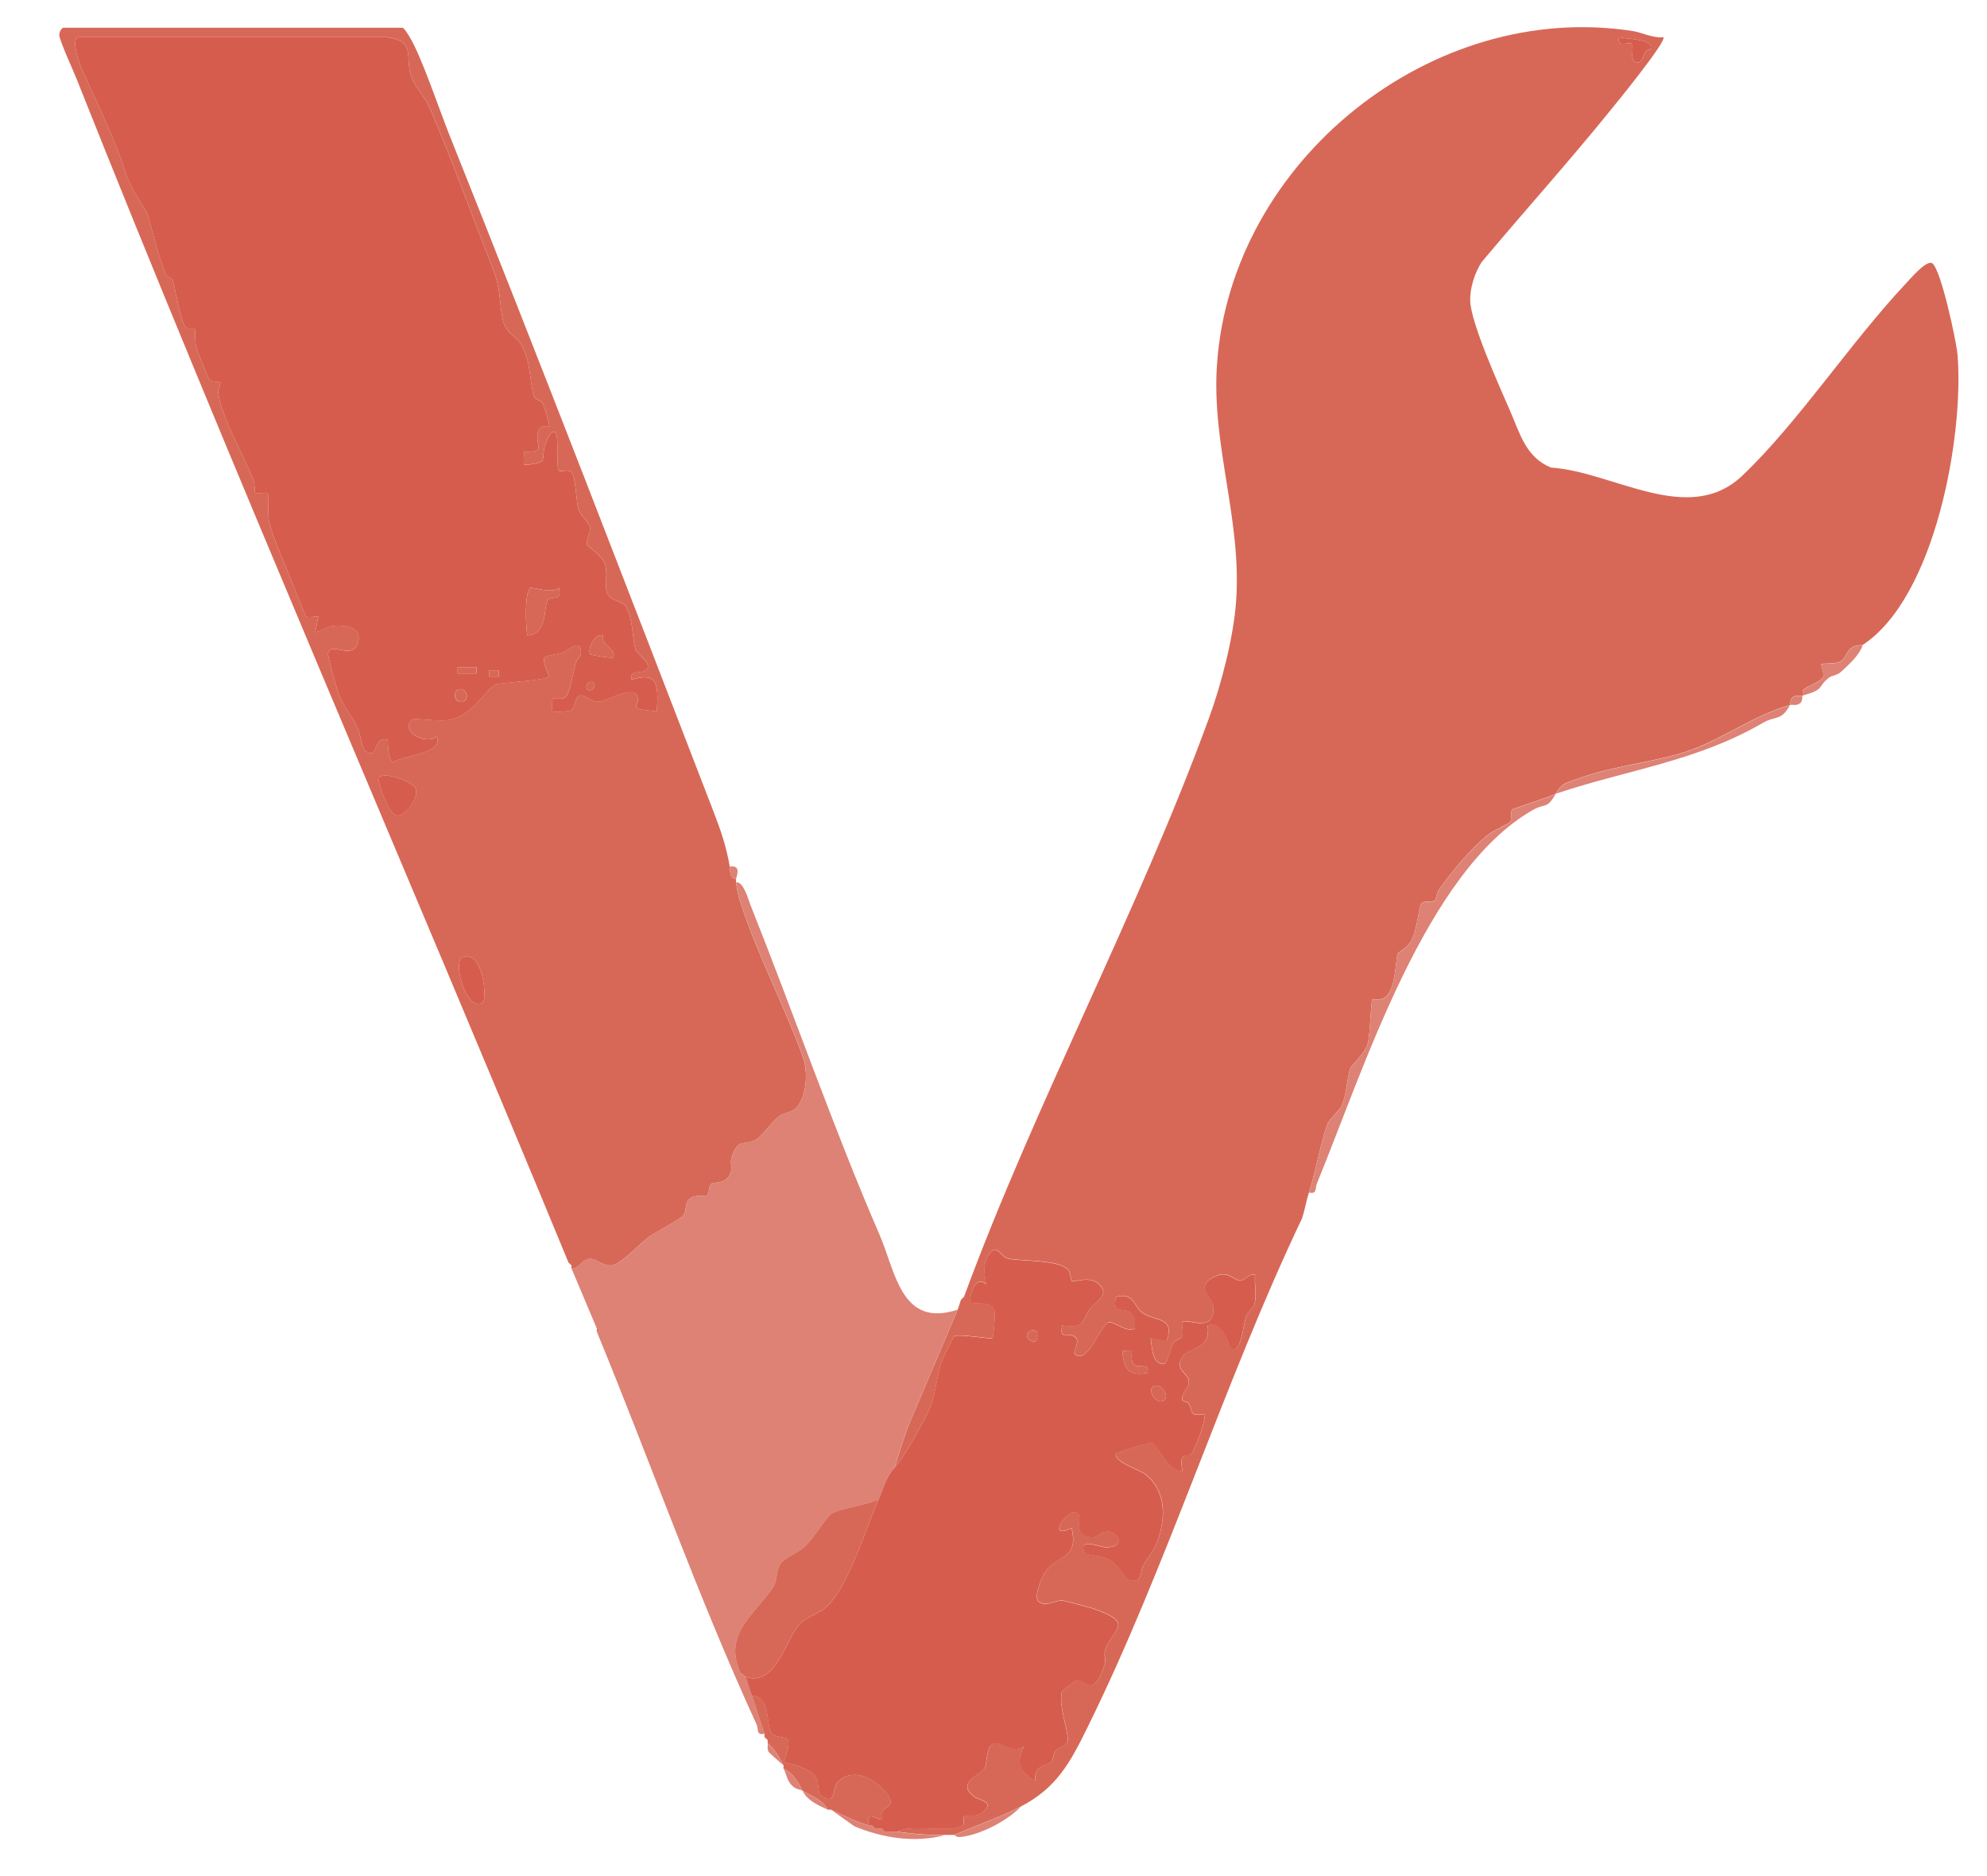 <?xml version="1.0" encoding="UTF-8"?>
<svg id="Lager_1" data-name="Lager 1" xmlns="http://www.w3.org/2000/svg" viewBox="0 0 443.91 419.01">
  <defs>
    <style>
      .cls-1 {
        fill: #d65d4e;
      }

      .cls-2 {
        fill: #d76857;
      }

      .cls-3 {
        fill: #dd8275;
      }
    </style>
  </defs>
  <path class="cls-2" d="M215.35,289.71c16.01-43.47,38.98-86.08,54.78-129.4,2.73-7.49,5.42-17.87,6.01-25.8,1.37-18.31-5.5-34.82-4.26-53.05C274.97,35.95,319.93-.1,364.86,6.95c1.82.29,4.46,1.6,6.75,1.37.8.88-10.61,14.83-12.04,16.59-9.25,11.41-19.13,22.38-28.57,33.65-1.56,2.41-2.66,5.88-2.54,8.76.21,5,6.57,19.11,8.88,24.4,2.22,5.09,3.55,10.47,9.18,12.73,13.94.9,30.71,13.24,42.75,1.78,12.46-11.86,24.2-29.8,36.41-42.78.99-1.05,4.8-5.58,6.04-4.61,1.94,1.52,5.37,17.42,5.62,20.54,1.41,17.9-4.93,54.01-21.2,64.68-.19.12-1.44-.08-2.51.65-1.14.77-1.44,2.64-2.6,3.12-1.24.51-3.93.33-4.08.47-.3.28.68,2.14.35,2.87-.58,1.28-3.94,2.24-4.44,2.95-.33.47-.05,1.06-.15,1.24-.56.16-1.4-.19-2.15.33-.78.54-.48,1.42-.68,1.79-8.05,2.35-14.76,7.35-22.1,10.04-7.16,2.62-16.96,3.4-24.85,6.28-2.96,1.08-3.93.96-5.36,3.48-1.4.8-9.45,3.24-9.81,3.62-.32.34.11,1.92-.42,2.74-.24.37-3.76,1.87-4.95,2.84-4.1,3.36-7.93,8.06-10.99,12.37-.5.71-.58,2.1-.84,2.31-.6.47-2.44-.13-3.09.8-.44.63-.94,6.05-2.27,8.33-.89,1.51-2.9,2.44-2.99,2.83-.5,2.26-.45,8.82-3.33,9.97-.67.27-2.09-.02-2.28.16-.36.35-.49,8-1.06,9.9-.69,2.33-3.63,4.8-3.87,5.46-.83,2.37-.71,5.61-1.97,8.47-.31.71-2.81,3.06-3.14,3.98-1.6,4.46-2.54,10.4-4.13,15.29-.63,1.94-.91,3.92-1.57,5.86-17.51,36.74-30.08,77.55-48.02,113.88-3.83,7.75-6.8,13.28-14.75,17.42-4.73,2.47-9.97,4.21-14.85,6.36-.7.03-1.42,0-2.12,0-4.06.05-6.79-.19-10.61-.71,2.63-1.92,13.22.56,14.7-1.62.3-.44-.03-1.6.21-1.82.44-.39,2.51.27,3.89-.75,3.32-2.47-.47-2.86-1.48-3.56-4.5-3.15,1.25-4.95,2.11-6.41.75-1.27.26-5.08,2.23-5.61,1.08-.29,4.19,2.35,6.62.68-1.93,3.67-1.04,5.53,2.47,7.78-.19-3.91,2.67-3.23,3.71-4.45.39-.46.29-1.64.85-2.29.69-.81,2.12-1.1,2.54-1.75.97-1.53-2.06-7.98-1.09-11.52.05-.2,3.09-2.51,3.29-2.55,1.57-.28,3.76,4.45,6.28-3.6.3-.96-.35-1.95.15-3.31,1.77-4.82,6.79-5.86-3.18-9.23-.47-.16-5.87-1.56-6.23-1.61-1.94-.27-4,1.66-5.65.05-.89-1.28.71-5.07,1.53-6.33,2.64-4.1,7.7-2.79,5.94-9.96-5.64,2.77-1.2-4.14,1.06-3.53,1.91.51-1.4,5.5,3.54,5.63,1.16.03,2.07-1.15,3-1.3,2.74-.44,4.98,3.71-.14,3.47-1.19-.05-5.91-2.13-4.62,1.03.41.99,3.89.63,5.88,1.9,1.71,1.09,3.22,3.83,3.45,3.96,3.66,2.04,3.12-1.28,3.78-2.61,1.05-2.11,2.44-3.2,3.35-5.87,1.75-5.14,1.86-10.87-2.72-14.65-1.19-.99-7.06-2.71-6.67-4.63,1.02-.57,7.59-2.53,8-2.43,1.24.3,3.74,6.62,6.84,6.3-.73-4.75.92-2.85,1.94-3.71.84-.7,3.61-8.45,3.02-9.01-3.69.63-2.42-.75-3.52-2.34-.35-.5-1.43-.45-1.47-.89-.14-1.59,1.65-2.57,1.5-4.16-.17-1.86-3.42-2.41-1.35-5.57,1.2-1.84,6.36-1.39,5.55-6.84,3.46-1.09,4.69,4.68,4.98,4.93,2.43,2.07,2.96-4.96,3.51-6.68.46-1.42,1.7-2.09,1.96-2.99.57-1.92-.07-4.52.14-6.57-1.35-.35-2.23,1.22-3.29,1.3-1.4.11-2.8-2.73-6.29-.63-3.83,2.3,0,4.27.2,6.12.75,6.67-5.87,2.69-6.88,3.81-.2.23.23,2.2.02,3.03-.17.7-1.55.8-2.05,1.62-.61,1.01-1.3,4.42-1.86,4.54-2.84.6-2.88-3.65-3.17-5.66l3.53.71c2.06-5.47-2.5-4.43-5.33-6.33-2.03-1.36-1.81-4.72-5.97-3.57-.97,4.42,2,1.88,3.61,3.82.78.94.69,2.13.63,3.25-2.01.98-4.64-1.75-5.91-1.38-1.67.49-4.73,9.67-7.52,7.03-.58-.55,1.84-3.32-.52-4.1-1.8-.6-2.74.87-2.32-2.25,5.29.83,4.35-1.17,6.37-3.89.96-1.3,3.8-2.58,2.5-4.6-1.97-3.07-6.08-1.01-6.69-1.46-.27-.19-.29-1.72-.69-2.3-1.81-2.64-11.21-1.98-13.72-2.74-1.61-.49-2.39-3.77-4.33-.52-1.17,1.97-.77,4.2-.41,6.31-2.02-1.85-3.22,1.11-3.54,3.18-.35,2.3,4.01-.21,5.34,2.48.35.71-.16,6.13-.38,6.36-.3.3-7.67-1-8.5-.42-.24.17-2.37,4.45-2.65,5.16-1.53,3.98-1.35,8.08-3.41,12.15-1.8,3.56-5.22,9.72-7.35,12.09,1.07-3.16,2.24-7.3,3.5-10.28,3.51-8.33,7.19-16.81,10.64-25.07.31-.74.45-1.51.71-2.12l.71-.71ZM368.69,11.06c1.1-2.46-5.53-2.3-6.98-2.75-.69,2.52,2.39.95,2.83,1.41.17.18-.49,3.94,1.07,4.24,1.81.35,1.23-3.03,3.08-2.9Z"/>
  <path class="cls-2" d="M126.97,281.93C90.58,193.74,52.31,106.16,17.05,17.48c-.76-1.92-3.73-8.33-3.81-9.67-.03-.61.53-1.62.96-1.62h75.65c.42,0,1.28,1.44,1.59,1.95,2.68,4.3,6.79,16.59,9,22.11,20,49.93,40.1,102.14,59,151.13,1.62,4.21,2.85,7.79,3.59,12.18.2,1.2-.2,2.37,1.41,2.83.02.23-.03.48,0,.71.19,1.56.46,2.86.94,4.37,3.69,11.62,10.11,23.69,14.03,34.78,1.08,3.07.82,7.81-.98,10.55-1.28,1.95-2.9,1.43-4.45,2.62s-3.99,4.69-5.32,5.29c-2.72,1.22-3.85-.52-5.23,3.98-.46,1.51.68,2.91-1.06,4.57-1.37,1.3-2.78.7-3.44,1.15-.61.42-.46,2.28-.96,2.59-.69.44-2.6-.29-3.86.73-1.12.9-.72,2.74-1.34,3.61-.82,1.14-6.64,4.07-7.8,4.93-1.78,1.32-5.84,5.71-7.91,6.29-2.18.61-3.61-1.54-5.47-1.34-1.54.17-2.2,2.21-3.92,2.15-.08-.2.08-.51,0-.71l-.71-.71ZM86.32,8.31H17.74c-2.24,0,.12,6.18.58,7.2,3.56,7.95,7.5,15.75,9.84,23.38,1.01,3.3,4.64,8.34,4.78,8.83,1.44,4.92,2.08,8.26,4.05,13.44.33.86,1.34.75,1.57,1.42.7,2.13,1.65,8.75,2.8,10.37.5.71,1.88.22,2.1.46.28.31.03,3.04.39,4.24.26.86,2.63,6.75,2.88,7.03.76.88,2.31.55,2.47.71.22.21-.56,1.61-.46,2.33.82,5.65,5.67,13.91,7.9,19.57.32.82.24,2.68.36,2.8.35.34,2.54-.22,2.81.02.24.22-.03,4.77.3,6.41.66,3.24,4.29,11.29,5.68,14.83.37.94,2.31,6.05,2.57,6.27.47.38,2-.04,2.76.08l-.71,3.53c1.88-.38,2.31-1.38,4.57-1.48,2.47-.12,5.88.48,5.02,3.62-1.19,4.36-5.96-.24-6.73,2.54-.12.44,1.91,7.83,2.31,8.88,1.13,2.97,3.06,5.17,4.3,7.72.65,1.33.85,4.6,1.81,5.26,3.06,2.13,1.37-3.49,4.98-2.51-.12.88.19,4.9,1.12,4.98,2.66-1.56,11.28-1.92,9.83-5.69-2.92,2.04-8.66-1.7-5.31-3.92.36-.24,6.16.65,8.54.09,4.91-1.15,7.62-6.77,9.88-7.83.94-.44,11.05-.86,11.99-1.77-2.44-5.89-1.15-3.97,3.35-5.48.67-.23,3.82-3.33,3.73.17-.02.8-1.02,1.55-1.22,2.34-.36,1.44-1.26,6.88-2.3,7.61-.77.55-2.6.12-2.82.35-.1.1-.13,2.68-.04,2.78.17.18,3.62.13,4.28-.32.78-.54.69-2.89,1.78-3.21,1.25-.37,2.35,1.38,4.1,1.39,1.95.01,8.18-4.05,8.87-.99.51,2.27-2.85,2.41,4.31,3.13.22-5.1.72-9.12-5.65-7.07-.58-2.21,2.06-1.35,3.12-2.07,1.95-1.34-1.95-3.61-2.28-4.78-.72-2.55-.48-6.86-2.2-9.65-.65-1.06-3.55-1-4.17-3.08s.37-4.28-.52-6.55c-.58-1.48-3.86-3.78-3.91-4.06-.23-1.24.88-2.61.62-3.95-.21-1.1-2.01-2.43-2.5-3.89-.62-1.87-.56-6.91-1.52-8.24-.66-.92-2.47-.07-2.87-.44-.72-.67.06-7.57-.76-8.44-1.07-1.13-2.2,2.35-2.4,2.9-.41,1.16-.26,2.9-.53,3.35-.3.49-3.86,1.1-4.12.82-.1-.1-.06-2.68.04-2.78.24-.25,2.43.3,3.19-.73.25-.34-.71-2.47.06-4.12.69-1.49,2.14-.65,2.36-.86.19-.18-1.16-4.58-1.43-5.11-.41-.81-1.7-.79-2-1.69-1.04-3.16-.57-7.39-2.78-11.38-1.19-2.14-3.58-2.58-4.19-5.7-.94-4.81-.28-6.41-2.34-11.67-4.4-11.24-9.07-24.26-13.99-35.64-1.01-2.34-3.33-4.89-3.98-6.62-1.81-4.78,1.26-8.25-5.69-9.15ZM84.55,173.76c-.31.41,2.18,7.93,4.01,8.41s5.41-4.3,4.15-6.31c-.81-1.28-6.97-3.69-8.16-2.1ZM107.88,223.95c1.02-.71,0-12.72-4.94-9.9-1.57,2.58,1.76,12.13,4.94,9.9Z"/>
  <path class="cls-3" d="M164.45,197.09c1.66-.22,2.69,3.74,3.17,4.96,9.72,24.38,18.77,50.48,28.85,73.69,3.61,8.31,4.83,21,17.47,16.8-3.44,8.25-7.13,16.74-10.64,25.07-1.26,2.99-2.44,7.12-3.5,10.28-1.87,2.08-2.46,4.62-3.54,7.07-2.41,1.14-8.91,2.05-10.55,3.23-1.21.87-4.16,5.71-6.04,7.4-1.52,1.36-4.55,2.48-5.37,3.82-.93,1.52-.56,3.37-1.44,4.92-1.15,2.04-5.8,6.71-7.32,9.65-1.69,3.24-1.61,6.05-.32,9.3.28.7,1.27,1.07,1.35,1.28.5,1.28.9,2.84,1.41,4.24,1.01,2.77,1.8,5.72,2.83,8.48-1.93.43-1.3-1.04-1.78-2.07-13.13-28.6-23.73-58.66-35.69-87.72l.69-.36-.69-.35c-1.72-4.17-3.89-9.14-5.66-13.43,1.72.06,2.37-1.98,3.92-2.15,1.86-.2,3.29,1.95,5.47,1.34s6.13-4.97,7.91-6.29c1.16-.86,6.98-3.79,7.8-4.93.62-.87.22-2.7,1.34-3.61,1.27-1.02,3.17-.29,3.86-.73.49-.31.35-2.17.96-2.59.65-.45,2.07.15,3.44-1.15,1.75-1.66.6-3.07,1.06-4.57,1.38-4.5,2.51-2.76,5.23-3.98,1.33-.59,3.77-4.11,5.32-5.29s3.18-.67,4.45-2.62c1.8-2.74,2.06-7.48.98-10.55-3.91-11.09-10.34-23.15-14.03-34.78-.48-1.5-.74-2.81-.94-4.37Z"/>
  <path class="cls-3" d="M416.15,144.06c-.71,2.3-3.18,4.47-4.92,6.06-.87.79-2,.76-2.62,1.25-2.8,2.21-.75,2.54-5.89,4.01-.2.38.12,1.24-.68,1.79-.74.51-1.6.17-2.15.33-1.98,3.65-3.11,2.25-6.18,4.04-14.66,8.51-29.91,10.34-46.14,15.76-2.03,3.58-2.26,2-5.1,3.62-23.96,13.62-37.74,57.85-48.25,83.41-.45,1.08.07,2.48-1.79,2.06,1.59-4.89,2.53-10.83,4.13-15.29.33-.92,2.83-3.28,3.14-3.98,1.26-2.86,1.14-6.1,1.97-8.47.23-.66,3.17-3.14,3.87-5.46.57-1.9.7-9.55,1.06-9.9.19-.18,1.61.11,2.28-.16,2.88-1.16,2.83-7.72,3.33-9.97.09-.38,2.1-1.31,2.99-2.83,1.34-2.27,1.84-7.7,2.27-8.33.64-.93,2.49-.33,3.09-.8.26-.21.34-1.6.84-2.31,3.06-4.31,6.88-9.01,10.99-12.37,1.19-.97,4.72-2.47,4.95-2.84.53-.82.1-2.4.42-2.74.36-.38,8.41-2.83,9.81-3.62,1.43-2.51,2.4-2.4,5.36-3.48,7.89-2.88,17.69-3.66,24.85-6.28,7.35-2.68,14.06-7.69,22.1-10.04.2-.37-.1-1.25.68-1.79s1.59-.17,2.15-.33c.1-.18-.18-.77.15-1.24.51-.71,3.87-1.67,4.44-2.95.33-.73-.65-2.59-.35-2.87.15-.14,2.84.04,4.08-.47,1.17-.48,1.47-2.35,2.6-3.12,1.07-.73,2.32-.53,2.51-.65Z"/>
  <path class="cls-2" d="M167.98,378.79c4.37.18,3.08,6.77,4.4,8.32,1.8,2.1,5.7-1.19,2.68,6.51,2,.38,5.94,1.46,7.11,3.15.95,1.37.38,3.67,1.31,4.34,3.28,2.36,2.58-1.75,3.57-2.89,3.38-3.87,9.09-.66,11.38,2.82,1.52,2.31-.56,2.47-1.25,3.46-.43.63-.14,1.75-.23,1.86-.48.53-3.68-2.52-2.82,1.41-2.99-.89-5.68-2.24-8.48-3.54-.19-.09-.51.09-.71,0-1.13-2.25-3.85-3.11-5.66-4.24-1.1-2.1-1.92-3.68-4.24-4.95-.1-.18.1-.52,0-.71-.85-1.6-2.08-3.86-3.54-4.95-.08-.2.08-.5,0-.71l-.71-.71c-.08-.21.08-.5,0-.71-1.02-2.76-1.82-5.72-2.83-8.48Z"/>
  <path class="cls-3" d="M194.14,407.78c.22.06.49-.06.71,0,.1.32.38.64.71.71.43.09.98-.09,1.41,0,.08.33.38.67.71.71.91.1,1.93-.12,2.83,0,3.82.51,6.55.76,10.61.71-6.68,1.81-14,.66-20.28-1.99l-5.17-3.67c2.8,1.29,5.5,2.65,8.48,3.54Z"/>
  <path class="cls-3" d="M228.08,403.54c-3.06,3.2-9.04,6.32-13.46,6.79-1.03.11-1.31-.43-1.38-.43,4.88-2.15,10.11-3.9,14.85-6.36Z"/>
  <path class="cls-3" d="M179.29,400.01c1.81,1.13,4.53,1.99,5.66,4.24-2.55-1.21-4.5-2.02-5.66-4.24-.69-.43-1.47-.18-2.52-1.35-1-1.11-1.09-2.44-1.72-3.59,2.32,1.27,3.14,2.85,4.24,4.95Z"/>
  <path class="cls-3" d="M163.03,193.55c2.84-.37,1.38,2.47,1.41,2.83-1.61-.45-1.21-1.63-1.41-2.83Z"/>
  <path class="cls-3" d="M175.05,394.35c-.51-.44-3.23-2.83-3.34-3.03-.43-.83-.07-1.57-.2-1.92,1.45,1.09,2.68,3.35,3.54,4.95Z"/>
  <path class="cls-3" d="M214.64,290.42c.12-.29.45-.52.71-.71l-.71.71Z"/>
  <path class="cls-3" d="M171.52,388.69c-.02-.05-.53-.24-.71-.71l.71.71Z"/>
  <path class="cls-2" d="M133.34,297.49c-.08-.2.08-.51,0-.71l.69.35-.69.36Z"/>
  <path class="cls-3" d="M127.68,282.64c-.08-.2-.59-.43-.71-.71l.71.71Z"/>
  <path class="cls-1" d="M199.8,327.89c2.14-2.37,5.55-8.53,7.35-12.09,2.06-4.07,1.88-8.17,3.41-12.15.28-.71,2.41-5,2.65-5.16.84-.58,8.21.72,8.5.42.22-.23.74-5.65.38-6.36-1.33-2.69-5.7-.19-5.34-2.48.32-2.07,1.52-5.03,3.54-3.18-.36-2.11-.76-4.34.41-6.31,1.94-3.26,2.72.03,4.33.52,2.51.76,11.91.1,13.72,2.74.4.58.42,2.11.69,2.3.61.44,4.72-1.62,6.69,1.46,1.3,2.02-1.54,3.3-2.5,4.6-2.01,2.72-1.08,4.72-6.37,3.89-.43,3.12.52,1.65,2.32,2.25,2.36.78-.06,3.56.52,4.1,2.79,2.64,5.84-6.54,7.52-7.03,1.26-.37,3.9,2.35,5.91,1.38.06-1.12.14-2.31-.63-3.25-1.61-1.94-4.57.6-3.61-3.82,4.16-1.15,3.95,2.2,5.97,3.57,2.83,1.91,7.39.86,5.33,6.33l-3.53-.71c.29,2,.33,6.26,3.17,5.66.57-.12,1.25-3.53,1.86-4.54.5-.82,1.87-.93,2.05-1.62.21-.83-.22-2.81-.02-3.03,1.01-1.12,7.63,2.86,6.88-3.81-.21-1.85-4.03-3.82-.2-6.12,3.49-2.09,4.89.74,6.29.63,1.06-.08,1.94-1.65,3.29-1.3-.21,2.05.42,4.64-.14,6.57-.26.9-1.5,1.57-1.96,2.99-.55,1.72-1.08,8.75-3.51,6.68-.29-.25-1.52-6.02-4.98-4.93.81,5.44-4.35,5-5.55,6.84-2.07,3.17,1.18,3.71,1.35,5.57.15,1.59-1.65,2.58-1.5,4.16.04.43,1.13.39,1.47.89,1.1,1.59-.16,2.97,3.52,2.34.6.56-2.17,8.31-3.02,9.01-1.02.85-2.67-1.04-1.94,3.71-3.1.32-5.61-6-6.84-6.3-.41-.1-6.97,1.85-8,2.43-.38,1.92,5.48,3.64,6.67,4.63,4.57,3.79,4.47,9.51,2.72,14.65-.91,2.67-2.3,3.76-3.35,5.87-.66,1.33-.11,4.66-3.78,2.61-.23-.13-1.74-2.87-3.45-3.96-1.99-1.27-5.48-.91-5.88-1.9-1.29-3.16,3.43-1.08,4.62-1.03,5.11.23,2.88-3.92.14-3.47-.93.15-1.84,1.33-3,1.3-4.95-.12-1.64-5.11-3.54-5.63-2.26-.61-6.69,6.31-1.06,3.53,1.76,7.17-3.3,5.86-5.94,9.96-.81,1.27-2.42,5.06-1.53,6.33,1.65,1.62,3.71-.31,5.65-.05.36.05,5.76,1.45,6.23,1.61,9.97,3.38,4.95,4.41,3.18,9.23-.5,1.36.15,2.34-.15,3.31-2.52,8.05-4.71,3.32-6.28,3.6-.21.04-3.24,2.35-3.29,2.55-.96,3.54,2.06,9.99,1.09,11.52-.42.66-1.85.95-2.54,1.75-.56.66-.46,1.84-.85,2.29-1.04,1.21-3.89.54-3.71,4.45-3.51-2.25-4.41-4.11-2.47-7.78-2.43,1.68-5.54-.97-6.62-.68-1.97.53-1.48,4.33-2.23,5.61-.86,1.46-6.61,3.26-2.11,6.41,1.01.71,4.81,1.09,1.48,3.56-1.37,1.02-3.45.36-3.89.75-.24.21.09,1.37-.21,1.82-1.48,2.18-12.07-.31-14.7,1.62-.9-.12-1.92.1-2.83,0-.1-.32-.38-.64-.71-.71-.43-.09-.99.09-1.41,0-.13-.31-.38-.61-.71-.71-.22-.06-.49.06-.71,0-.86-3.94,2.34-.89,2.82-1.41.1-.11-.2-1.23.23-1.86.69-.99,2.77-1.15,1.25-3.46-2.29-3.48-8-6.69-11.38-2.82-.99,1.13-.29,5.25-3.57,2.89-.94-.67-.37-2.97-1.31-4.34-1.17-1.69-5.11-2.77-7.11-3.15,3.02-7.7-.88-4.41-2.68-6.51-1.33-1.55-.03-8.14-4.4-8.32-.51-1.4-.91-2.96-1.41-4.24,6.65,2.36,8.96-8.25,12.01-11.68,1.44-1.62,4.04-2.32,5.62-3.57,5.09-4.03,9.23-17.9,12.07-24.34,1.08-2.46,1.67-4.99,3.54-7.07ZM231.61,297.49c-1.23-1.23-3.61,1.13-1.05,2.11,1.5.57,1.25-1.9,1.05-2.11ZM252.82,301.72c-.12-.13-1.55.08-2.11,0,.43,4.08,1.31,5.77,5.65,4.94.56-2.52-2.26-.71-3.23-2.08-.55-.77-.15-2.71-.31-2.87ZM258.14,309.51c-2.18.48-.18,3.88,1.39,3.53,2.18-.48.18-3.88-1.39-3.53Z"/>
  <path class="cls-1" d="M368.69,11.06c-1.86-.13-1.28,3.25-3.08,2.9-1.55-.3-.89-4.06-1.07-4.24-.44-.46-3.52,1.11-2.83-1.41,1.45.45,8.08.28,6.98,2.75Z"/>
  <path class="cls-1" d="M86.32,8.31c6.95.9,3.88,4.37,5.69,9.15.66,1.73,2.97,4.28,3.98,6.62,4.92,11.38,9.59,24.4,13.99,35.64,2.06,5.25,1.39,6.86,2.34,11.67.61,3.12,3.01,3.56,4.19,5.7,2.22,3.99,1.74,8.22,2.78,11.38.3.9,1.59.88,2,1.69.27.53,1.62,4.93,1.43,5.11-.23.21-1.67-.63-2.36.86-.77,1.65.19,3.78-.06,4.12-.77,1.02-2.95.48-3.19.73-.1.1-.13,2.68-.04,2.78.27.28,3.82-.33,4.12-.82.28-.45.12-2.19.53-3.35.2-.55,1.33-4.03,2.4-2.9.83.87.04,7.78.76,8.44.4.37,2.21-.48,2.87.44.95,1.33.9,6.37,1.52,8.24.49,1.46,2.28,2.79,2.5,3.89.26,1.33-.85,2.71-.62,3.95.05.28,3.33,2.58,3.91,4.06.89,2.27-.08,4.52.52,6.55s3.51,2.02,4.17,3.08c1.72,2.79,1.48,7.1,2.2,9.65.33,1.17,4.23,3.44,2.28,4.78-1.06.73-3.7-.14-3.12,2.07,6.37-2.05,5.87,1.97,5.65,7.07-7.15-.72-3.79-.85-4.31-3.13-.69-3.06-6.93,1-8.87.99-1.75-.01-2.84-1.75-4.1-1.39-1.08.32-1,2.67-1.78,3.21-.65.45-4.11.5-4.28.32-.1-.1-.06-2.68.04-2.78.23-.23,2.05.19,2.82-.35,1.04-.73,1.93-6.18,2.3-7.61.2-.79,1.2-1.54,1.22-2.34.09-3.51-3.06-.4-3.73-.17-4.5,1.51-5.79-.41-3.35,5.48-.94.91-11.05,1.33-11.99,1.77-2.25,1.06-4.97,6.68-9.88,7.83-2.39.56-8.19-.33-8.54-.09-3.35,2.23,2.39,5.96,5.31,3.92,1.45,3.77-7.18,4.12-9.83,5.69-.93-.08-1.24-4.09-1.12-4.98-3.61-.98-1.91,4.63-4.98,2.51-.95-.66-1.16-3.93-1.81-5.26-1.24-2.55-3.17-4.75-4.3-7.72-.4-1.05-2.43-8.44-2.31-8.88.77-2.79,5.53,1.82,6.73-2.54.86-3.14-2.56-3.74-5.02-3.62-2.26.11-2.69,1.11-4.57,1.48l.71-3.53c-.76-.12-2.29.3-2.76-.08-.26-.22-2.2-5.32-2.57-6.27-1.39-3.53-5.01-11.59-5.68-14.83-.34-1.64-.07-6.19-.3-6.41-.27-.25-2.46.32-2.81-.02-.12-.12-.04-1.97-.36-2.8-2.23-5.66-7.08-13.92-7.9-19.57-.1-.72.68-2.11.46-2.33-.17-.16-1.72.16-2.47-.71-.25-.29-2.62-6.18-2.88-7.03-.37-1.2-.11-3.94-.39-4.24-.22-.24-1.6.25-2.1-.46-1.15-1.62-2.1-8.24-2.8-10.37-.22-.67-1.24-.56-1.57-1.42-1.98-5.17-2.62-8.51-4.05-13.44-.14-.49-3.77-5.52-4.78-8.83-2.34-7.62-6.28-15.43-9.84-23.38-.46-1.02-2.82-7.2-.58-7.2h68.58ZM124.85,131.34c-1.45,1.32-5.98-.25-6.34,0-1.43,1.03-1.01,8.69-.72,10.59,4.65-.2,3.62-6.49,4.55-7.83.77-1.1,3.37.34,2.51-2.77ZM134.74,141.94c-2.03-.6-3.61,3.47-2.83,4.24.18.17,4.78.89,4.95.71,1.38-1.55-3.04-3.04-2.12-4.95ZM106.47,149.02h-4.23v1.41h4.23v-1.41ZM111.42,149.72h-2.11v1.41h2.11v-1.41ZM132.63,152.55c-.77-.77-2.18.64-1.41,1.41s2.18-.64,1.41-1.41ZM102.59,153.96c-1.67.37-1.04,3.2.69,2.82s1.04-3.2-.69-2.82Z"/>
  <path class="cls-1" d="M84.55,173.76c1.19-1.6,7.35.82,8.16,2.1,1.26,2.01-2.25,6.8-4.15,6.31s-4.32-7.99-4.01-8.41Z"/>
  <path class="cls-1" d="M107.88,223.95c-3.18,2.23-6.52-7.32-4.94-9.9,4.94-2.82,5.96,9.19,4.94,9.9Z"/>
  <path class="cls-2" d="M196.26,334.96c-2.83,6.44-6.98,20.31-12.07,24.34-1.58,1.25-4.18,1.96-5.62,3.57-3.05,3.43-5.36,14.04-12.01,11.68-.08-.21-1.07-.58-1.35-1.28-1.29-3.25-1.37-6.06.32-9.3,1.53-2.93,6.17-7.61,7.32-9.65.88-1.56.5-3.4,1.44-4.92.82-1.34,3.85-2.46,5.37-3.82,1.88-1.69,4.83-6.53,6.04-7.4,1.64-1.18,8.15-2.09,10.55-3.23Z"/>
  <path class="cls-2" d="M195.55,408.49c-.32-.07-.61-.38-.71-.71.33.1.58.39.71.71Z"/>
  <path class="cls-2" d="M197.68,409.2c-.32-.04-.63-.37-.71-.71.32.07.61.38.71.71Z"/>
  <path class="cls-2" d="M252.82,301.72c.15.16-.24,2.09.31,2.87.97,1.37,3.79-.44,3.23,2.08-4.34.83-5.22-.86-5.65-4.94.57.07,1.99-.14,2.11,0Z"/>
  <path class="cls-2" d="M258.14,309.51c1.57-.35,3.57,3.04,1.39,3.53-1.57.35-3.57-3.04-1.39-3.53Z"/>
  <path class="cls-2" d="M231.61,297.49c.21.21.46,2.68-1.05,2.11-2.56-.98-.18-3.34,1.05-2.11Z"/>
  <path class="cls-2" d="M124.85,131.34c.86,3.11-1.74,1.67-2.51,2.77-.93,1.34.1,7.63-4.55,7.83-.29-1.9-.7-9.57.72-10.59.36-.26,4.89,1.31,6.34,0Z"/>
  <path class="cls-2" d="M134.74,141.94c-.92,1.91,3.51,3.4,2.12,4.95-.17.19-4.77-.53-4.95-.71-.78-.77.8-4.84,2.83-4.24Z"/>
  <path class="cls-2" d="M102.59,153.96c1.73-.38,2.36,2.45.69,2.82s-2.36-2.45-.69-2.82Z"/>
  <rect class="cls-2" x="102.23" y="149.02" width="4.23" height="1.41"/>
  <rect class="cls-2" x="109.3" y="149.72" width="2.11" height="1.41"/>
  <path class="cls-2" d="M132.63,152.55c.77.77-.64,2.18-1.41,1.41s.64-2.18,1.41-1.41Z"/>
</svg>